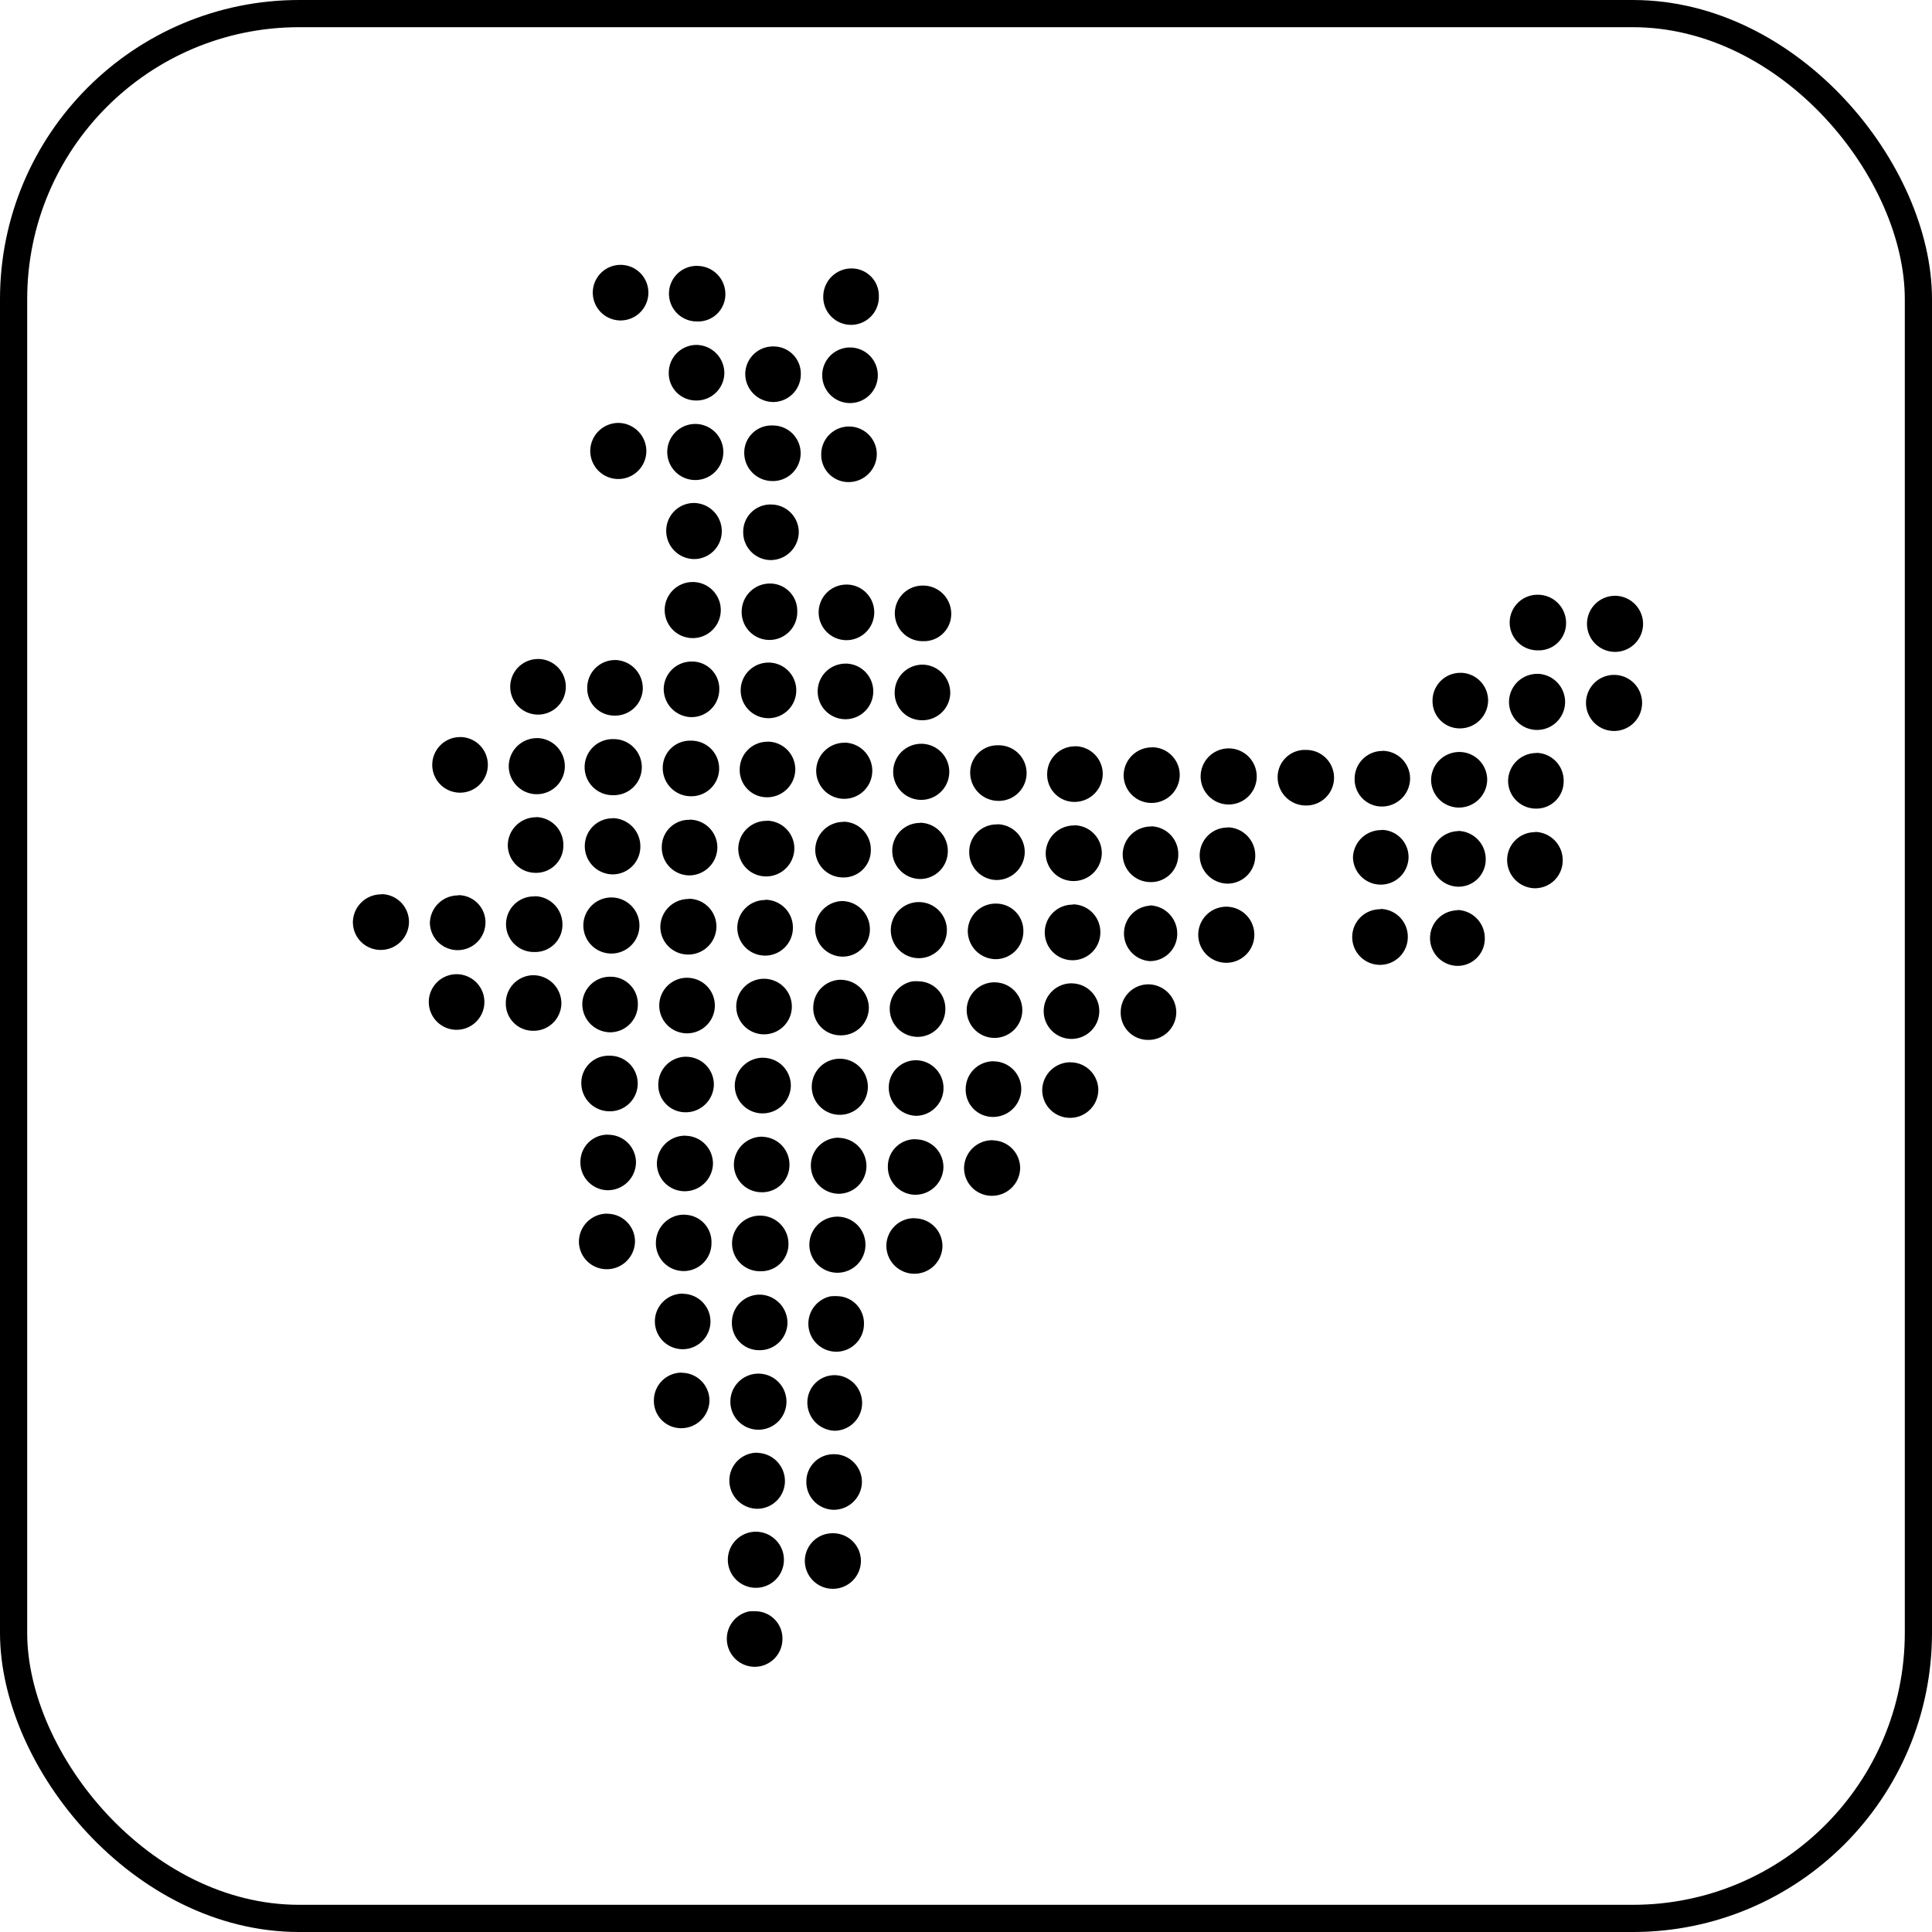 <svg xmlns="http://www.w3.org/2000/svg" width="71.04" height="71.04" viewBox="0 0 71.04 71.04"><g id="Group_44237" data-name="Group 44237" transform="translate(-94.75 -1139.354)"><g id="noun-india-76804_1_" data-name="noun-india-76804 (1)" transform="translate(107.723 1149.094)"><path id="Path_16379" data-name="Path 16379" d="M144.08,38.4a1.022,1.022,0,1,0,1.012,1.031A1.021,1.021,0,0,0,144.08,38.4Zm2.831.038a1.022,1.022,0,1,0-.019,2.043,1,1,0,0,0,1.031-.993A1.037,1.037,0,0,0,146.911,38.439Zm5.662.094a1.037,1.037,0,0,0-1.05,1.012,1.022,1.022,0,1,0,2.043.019A1,1,0,0,0,152.573,38.532Zm-5.7,2.812a1.021,1.021,0,0,0-1.031,1.012,1,1,0,0,0,.993,1.031,1.021,1.021,0,0,0,1.05-.993A1.037,1.037,0,0,0,146.874,41.344Zm2.831.056a1.021,1.021,0,0,0-1.05.993,1.037,1.037,0,0,0,1.012,1.05,1.02,1.02,0,0,0,1.031-1.012A1,1,0,0,0,149.7,41.4Zm2.812.038a1.022,1.022,0,1,0,1.012,1.031A1.021,1.021,0,0,0,152.517,41.438Zm-8.511,2.774a1.037,1.037,0,0,0-1.05,1.012,1.031,1.031,0,0,0,2.062.038A1.037,1.037,0,0,0,144.006,44.212Zm2.831.038a1.031,1.031,0,0,0-.038,2.062,1.031,1.031,0,0,0,.038-2.062Zm2.812.056a1,1,0,0,0-1.031.993,1.037,1.037,0,0,0,1.012,1.05,1.022,1.022,0,1,0,.019-2.043Zm2.831.038a1.02,1.02,0,0,0-1.031,1.012,1,1,0,0,0,.993,1.031,1.037,1.037,0,0,0,1.05-1.012A1.021,1.021,0,0,0,152.479,44.344Zm-5.7,2.812a1.021,1.021,0,0,0-1.031,1.012,1.037,1.037,0,0,0,1.012,1.05,1.02,1.02,0,0,0,1.031-1.012A1.037,1.037,0,0,0,146.781,47.156Zm2.831.056a1,1,0,0,0-1.031.993,1.021,1.021,0,0,0,.993,1.05,1.037,1.037,0,0,0,1.05-1.012A1.02,1.02,0,0,0,149.611,47.212Zm-2.868,2.85a1.031,1.031,0,0,0-.038,2.062,1.031,1.031,0,1,0,.038-2.062Zm2.831.056a1.037,1.037,0,0,0-1.05,1.012,1.022,1.022,0,1,0,2.043.019A1,1,0,0,0,149.574,50.118Zm2.812.038a1.022,1.022,0,1,0,1.012,1.031A1.02,1.02,0,0,0,152.386,50.155Zm2.831.038a1.022,1.022,0,1,0-.019,2.043,1,1,0,0,0,1.031-.993A1.037,1.037,0,0,0,155.217,50.193Zm22.608.337a1.022,1.022,0,1,0-.019,2.043,1,1,0,0,0,1.031-.993A1.037,1.037,0,0,0,177.826,50.53Zm2.831.038a1.031,1.031,0,1,0,1.012,1.05A1.037,1.037,0,0,0,180.656,50.568Zm-39.611,2.324a1.022,1.022,0,1,0,1.012,1.031A1.021,1.021,0,0,0,141.045,52.892Zm2.831.038a1.02,1.02,0,0,0-1.031,1.012,1,1,0,0,0,.993,1.031,1.021,1.021,0,0,0,1.05-.993A1.037,1.037,0,0,0,143.876,52.93Zm2.831.056a1.021,1.021,0,0,0-1.05.993,1.037,1.037,0,0,0,1.012,1.05,1.021,1.021,0,0,0,1.031-1.012A1,1,0,0,0,146.707,52.986Zm2.812.038a1.022,1.022,0,1,0,1.012,1.031A1.02,1.02,0,0,0,149.519,53.024Zm2.831.038a1.022,1.022,0,1,0,1.012,1.031A1.021,1.021,0,0,0,152.35,53.061Zm2.831.038a1.021,1.021,0,0,0-1.031,1.012,1,1,0,0,0,.993,1.031,1.021,1.021,0,0,0,1.05-.993A1.037,1.037,0,0,0,155.181,53.1Zm19.777.3a1.021,1.021,0,0,0-1.031,1.012,1,1,0,0,0,.993,1.031,1.037,1.037,0,0,0,1.05-1.012A1.02,1.02,0,0,0,174.958,53.4Zm2.831.038a1.037,1.037,0,0,0-1.05,1.012,1.031,1.031,0,0,0,2.062.038A1.037,1.037,0,0,0,177.789,53.437Zm2.831.038a1.031,1.031,0,1,0-.038,2.062,1.031,1.031,0,0,0,.038-2.062Zm-42.442,2.287a1.022,1.022,0,1,0,1.012,1.031A1.021,1.021,0,0,0,138.177,55.762Zm2.831.038a1.037,1.037,0,0,0-1.05,1.012,1.031,1.031,0,0,0,2.062.038A1.037,1.037,0,0,0,141.008,55.8Zm2.831.038A1.031,1.031,0,1,0,143.8,57.9a1.031,1.031,0,0,0,.038-2.062Zm2.812.056a1,1,0,0,0-1.031.993,1.037,1.037,0,0,0,1.012,1.05,1.022,1.022,0,1,0,.019-2.043Zm2.831.038a1.021,1.021,0,0,0-1.031,1.012,1,1,0,0,0,.993,1.031,1.037,1.037,0,0,0,1.05-1.012A1.02,1.02,0,0,0,149.482,55.931Zm2.831.038a1.037,1.037,0,0,0-1.05,1.012,1.031,1.031,0,0,0,2.062.038A1.037,1.037,0,0,0,152.313,55.968Zm2.831.038a1.031,1.031,0,0,0-.038,2.062,1.031,1.031,0,0,0,.038-2.062Zm2.812.056a1,1,0,0,0-1.031.993,1.037,1.037,0,0,0,1.012,1.05,1.022,1.022,0,1,0,.019-2.043Zm2.831.038a1.021,1.021,0,0,0-1.031,1.012,1,1,0,0,0,.993,1.031,1.037,1.037,0,0,0,1.05-1.012A1.021,1.021,0,0,0,160.786,56.1Zm2.831.038a1.037,1.037,0,0,0-1.05,1.012,1.021,1.021,0,0,0,1.012,1.031,1.037,1.037,0,0,0,1.05-1.012A1.02,1.02,0,0,0,163.617,56.138Zm2.831.038a1.031,1.031,0,1,0-.038,2.062,1.031,1.031,0,0,0,.038-2.062Zm2.812.056a1,1,0,0,0-1.031.993,1.037,1.037,0,0,0,1.012,1.05,1.022,1.022,0,1,0,.019-2.043Zm2.831.038a1.021,1.021,0,0,0-1.031,1.012,1,1,0,0,0,.993,1.031A1.037,1.037,0,0,0,173.1,57.3,1.02,1.02,0,0,0,172.091,56.269Zm2.831.038a1.037,1.037,0,0,0-1.05,1.012,1.021,1.021,0,0,0,1.012,1.031,1.037,1.037,0,0,0,1.05-1.012,1.021,1.021,0,0,0-1.012-1.031Zm2.831.038a1.037,1.037,0,0,0-1.05,1.012,1.021,1.021,0,0,0,1.012,1.031,1,1,0,0,0,1.031-.993A1.021,1.021,0,0,0,177.752,56.344Zm-36.781,2.362a1.037,1.037,0,0,0-1.05,1.012,1.021,1.021,0,0,0,1.012,1.031,1,1,0,0,0,1.031-.993A1.021,1.021,0,0,0,140.972,58.706Zm2.812.038a1.02,1.02,0,0,0-1.031,1.012,1.037,1.037,0,0,0,1.012,1.05,1.021,1.021,0,0,0,1.031-1.012A1.037,1.037,0,0,0,143.784,58.744Zm2.831.056a1,1,0,0,0-1.031.993,1.021,1.021,0,0,0,.993,1.05,1.037,1.037,0,0,0,1.05-1.012A1.02,1.02,0,0,0,146.614,58.8Zm2.831.038a1.037,1.037,0,0,0-1.05,1.012,1.021,1.021,0,0,0,1.012,1.031,1.037,1.037,0,0,0,1.05-1.012A1.021,1.021,0,0,0,149.445,58.838Zm2.831.038a1.037,1.037,0,0,0-1.05,1.012,1.021,1.021,0,0,0,1.012,1.031,1,1,0,0,0,1.031-.993A1.021,1.021,0,0,0,152.276,58.875Zm2.812.038a1.021,1.021,0,0,0-1.031,1.012,1.037,1.037,0,0,0,1.012,1.05,1.02,1.02,0,0,0,1.031-1.012A1.037,1.037,0,0,0,155.088,58.913Zm2.831.056a1,1,0,0,0-1.031.993,1.021,1.021,0,0,0,.993,1.05A1.037,1.037,0,0,0,158.931,60,1.021,1.021,0,0,0,157.919,58.969Zm2.831.038a1.037,1.037,0,0,0-1.05,1.012,1.021,1.021,0,0,0,1.012,1.031,1.037,1.037,0,0,0,1.05-1.012A1.021,1.021,0,0,0,160.75,59.007Zm2.831.038a1.037,1.037,0,0,0-1.05,1.012,1.021,1.021,0,0,0,1.012,1.031,1,1,0,0,0,1.031-.993A1.021,1.021,0,0,0,163.581,59.045Zm2.812.038a1.021,1.021,0,0,0-1.031,1.012,1.037,1.037,0,0,0,1.012,1.05,1.02,1.02,0,0,0,1.031-1.012A1.037,1.037,0,0,0,166.393,59.082Zm5.662.094A1.037,1.037,0,0,0,171,60.188a1.022,1.022,0,0,0,2.043.019A1,1,0,0,0,172.054,59.176Zm2.812.038a1.022,1.022,0,0,0-.019,2.043,1,1,0,0,0,1.031-.993A1.037,1.037,0,0,0,174.866,59.214Zm2.831.038a1.021,1.021,0,0,0-1.031,1.012,1.037,1.037,0,0,0,1.012,1.05,1.02,1.02,0,0,0,1.031-1.012A1.037,1.037,0,0,0,177.7,59.251Zm-42.423,2.287a1.037,1.037,0,0,0-1.05,1.012,1.02,1.02,0,0,0,1.012,1.031,1.037,1.037,0,0,0,1.05-1.012A1.021,1.021,0,0,0,135.274,61.539Zm2.831.038a1.037,1.037,0,0,0-1.05,1.012,1.022,1.022,0,0,0,2.043.019A1,1,0,0,0,138.105,61.576Zm2.812.038a1.022,1.022,0,1,0-.019,2.043,1,1,0,0,0,1.031-.993A1.037,1.037,0,0,0,140.917,61.614Zm2.831.038a1.031,1.031,0,0,0-.038,2.062,1.031,1.031,0,0,0,.038-2.062Zm2.831.056a1.037,1.037,0,0,0-1.05,1.012,1.021,1.021,0,0,0,1.012,1.031,1.037,1.037,0,0,0,1.05-1.012A1.021,1.021,0,0,0,146.579,61.708Zm2.812.038a1.022,1.022,0,1,0,1.012,1.031A1.021,1.021,0,0,0,149.391,61.745Zm2.831.038a1.022,1.022,0,0,0-.019,2.043,1,1,0,0,0,1.031-.993,1.037,1.037,0,0,0-1.012-1.05Zm2.831.038a1.031,1.031,0,0,0-.038,2.062,1.031,1.031,0,1,0,.038-2.062Zm2.831.056a1.021,1.021,0,0,0-1.05.993,1.037,1.037,0,0,0,1.012,1.05,1.021,1.021,0,0,0,1.031-1.012,1,1,0,0,0-.993-1.031Zm2.812.038a1.022,1.022,0,1,0,1.012,1.031A1.021,1.021,0,0,0,160.7,61.914Zm2.831.038A1.022,1.022,0,0,0,163.507,64,1,1,0,0,0,164.538,63,1.037,1.037,0,0,0,163.526,61.952Zm2.831.038a1.031,1.031,0,0,0-.038,2.062,1.031,1.031,0,0,0,.038-2.062Zm5.643.094a1.022,1.022,0,1,0,1.012,1.031A1.021,1.021,0,0,0,172,62.083Zm2.831.038a1.022,1.022,0,0,0-.019,2.043,1,1,0,0,0,1.031-.993A1.037,1.037,0,0,0,174.831,62.121ZM138.05,64.483a1.022,1.022,0,1,0,1.012,1.031A1.021,1.021,0,0,0,138.05,64.483Zm2.831.037a1.021,1.021,0,0,0-1.031,1.012,1,1,0,0,0,.993,1.031,1.021,1.021,0,0,0,1.05-.993,1.037,1.037,0,0,0-1.012-1.05Zm2.831.056a1.021,1.021,0,0,0-1.05.993,1.037,1.037,0,0,0,1.012,1.05,1.021,1.021,0,0,0,1.031-1.012,1,1,0,0,0-.993-1.031Zm2.812.037a1.022,1.022,0,1,0,1.012,1.031A1.021,1.021,0,0,0,146.523,64.614Zm2.831.037a1.022,1.022,0,1,0,1.012,1.031A1.02,1.02,0,0,0,149.354,64.651Zm2.831.037a1.021,1.021,0,0,0-1.031,1.012,1,1,0,0,0,.993,1.031,1.021,1.021,0,0,0,1.05-.993A1.037,1.037,0,0,0,152.185,64.689Zm2.625.057a1.03,1.03,0,0,0,.169,2.043,1.021,1.021,0,0,0,1.031-1.012,1,1,0,0,0-.993-1.031A1.132,1.132,0,0,0,154.81,64.745Zm3.018.037a1.022,1.022,0,1,0,1.012,1.031A1.021,1.021,0,0,0,157.828,64.782Zm2.831.037a1.022,1.022,0,1,0,1.012,1.031A1.02,1.02,0,0,0,160.659,64.82Zm2.831.037a1.021,1.021,0,0,0-1.031,1.012,1,1,0,0,0,.993,1.031,1.021,1.021,0,0,0,1.05-.993,1.037,1.037,0,0,0-1.012-1.05Zm-19.834,2.625a1,1,0,0,0-1.031.993,1.037,1.037,0,0,0,1.012,1.05,1.022,1.022,0,1,0,.019-2.043Zm2.831.037a1.021,1.021,0,0,0-1.031,1.012,1,1,0,0,0,.993,1.031,1.037,1.037,0,0,0,1.05-1.012A1.021,1.021,0,0,0,146.487,67.519Zm2.831.037a1.037,1.037,0,0,0-1.05,1.012A1.02,1.02,0,0,0,149.28,69.6a1.037,1.037,0,0,0,1.05-1.012A1.021,1.021,0,0,0,149.317,67.556Zm2.831.037a1.031,1.031,0,0,0-.038,2.062,1.031,1.031,0,0,0,.038-2.062Zm2.812.056a1,1,0,0,0-1.031.993,1.037,1.037,0,0,0,1.012,1.05,1.022,1.022,0,0,0,.019-2.043Zm2.831.037A1.021,1.021,0,0,0,156.76,68.7a1,1,0,0,0,.993,1.031,1.037,1.037,0,0,0,1.05-1.012A1.021,1.021,0,0,0,157.791,67.687Zm2.831.037a1.037,1.037,0,0,0-1.05,1.012,1.021,1.021,0,0,0,1.012,1.031,1.037,1.037,0,0,0,1.05-1.012A1.021,1.021,0,0,0,160.622,67.724Zm-17,2.662a1,1,0,0,0-1.031.993,1.021,1.021,0,0,0,.993,1.05,1.037,1.037,0,0,0,1.05-1.012A1.021,1.021,0,0,0,143.618,70.386Zm2.831.037a1.037,1.037,0,0,0-1.05,1.012,1.021,1.021,0,0,0,1.012,1.031,1.037,1.037,0,0,0,1.05-1.012A1.021,1.021,0,0,0,146.449,70.424Zm2.831.037a1.037,1.037,0,0,0-1.05,1.012,1.02,1.02,0,0,0,1.012,1.031,1,1,0,0,0,1.031-.993A1.021,1.021,0,0,0,149.28,70.461Zm2.812.037a1.02,1.02,0,0,0-1.031,1.012,1.037,1.037,0,0,0,1.012,1.05,1.021,1.021,0,0,0,1.031-1.012A1.037,1.037,0,0,0,152.092,70.5Zm2.831.056a1,1,0,0,0-1.031.993,1.021,1.021,0,0,0,.993,1.05,1.037,1.037,0,0,0,1.05-1.012A1.021,1.021,0,0,0,154.923,70.555Zm2.831.037A1.037,1.037,0,0,0,156.7,71.6a1.021,1.021,0,0,0,1.012,1.031,1.037,1.037,0,0,0,1.05-1.012A1.021,1.021,0,0,0,157.754,70.592Zm-14.172,2.7a1.037,1.037,0,0,0-1.05,1.012,1.021,1.021,0,0,0,1.012,1.031,1.037,1.037,0,0,0,1.05-1.012A1.021,1.021,0,0,0,143.581,73.291Zm2.831.037a1.037,1.037,0,0,0-1.05,1.012,1.022,1.022,0,1,0,2.043.019A1,1,0,0,0,146.412,73.328Zm2.812.037a1.022,1.022,0,1,0-.019,2.043,1,1,0,0,0,1.031-.993,1.037,1.037,0,0,0-1.012-1.05Zm2.831.037a1.031,1.031,0,0,0-.038,2.062,1.031,1.031,0,1,0,.038-2.062Zm2.831.056a1.021,1.021,0,0,0-1.05.993,1.031,1.031,0,0,0,2.062.038A1.021,1.021,0,0,0,154.886,73.459Zm-8.53,2.774a1.022,1.022,0,1,0,1.012,1.031A1.021,1.021,0,0,0,146.356,76.234Zm2.831.037a1.021,1.021,0,0,0-1.031,1.012,1,1,0,0,0,.993,1.031,1.021,1.021,0,0,0,1.05-.993,1.037,1.037,0,0,0-1.012-1.05Zm2.625.056a1.03,1.03,0,0,0,.169,2.043,1.021,1.021,0,0,0,1.031-1.012,1,1,0,0,0-.993-1.031A1.134,1.134,0,0,0,151.811,76.327Zm-5.493,2.812a1.021,1.021,0,0,0-1.031,1.012,1,1,0,0,0,.993,1.031,1.037,1.037,0,0,0,1.05-1.012A1.021,1.021,0,0,0,146.319,79.139Zm2.831.037a1.031,1.031,0,0,0-.038,2.062,1.031,1.031,0,0,0,.038-2.062Zm2.812.057a1,1,0,0,0-1.031.993,1.037,1.037,0,0,0,1.012,1.05,1.022,1.022,0,0,0,.019-2.043Zm-2.868,2.85a1.021,1.021,0,0,0-1.031,1.012,1.037,1.037,0,0,0,1.012,1.05,1.021,1.021,0,0,0,1.031-1.012A1.037,1.037,0,0,0,149.094,82.083Zm2.831.056a1,1,0,0,0-1.031.993,1.021,1.021,0,0,0,.993,1.05,1.037,1.037,0,0,0,1.05-1.012,1.021,1.021,0,0,0-1.012-1.031Zm-2.868,2.85a1.031,1.031,0,0,0-.038,2.062,1.031,1.031,0,0,0,.038-2.062Zm2.831.056a1.021,1.021,0,0,0-1.05.993,1.031,1.031,0,0,0,2.062.038,1.021,1.021,0,0,0-1.012-1.031Zm-3.074,2.868a1.03,1.03,0,0,0,.169,2.043,1.021,1.021,0,0,0,1.031-1.012,1,1,0,0,0-.993-1.031A1.135,1.135,0,0,0,148.813,87.913Z" transform="translate(-134.224 -38.401)" fill-rule="evenodd"></path></g><g id="Group_44223" data-name="Group 44223" transform="translate(-1050 -5380.029)"><g id="Group_17405" data-name="Group 17405" transform="translate(1144.75 6519.383)"><g id="Group_973" data-name="Group 973"><g id="Rectangle_821" data-name="Rectangle 821" fill="none" stroke="#000" stroke-width="1"><rect width="71.04" height="71.04" rx="11" stroke="none"></rect><rect x="0.5" y="0.5" width="70.04" height="70.04" rx="10.5" fill="none"></rect></g></g></g></g></g></svg>